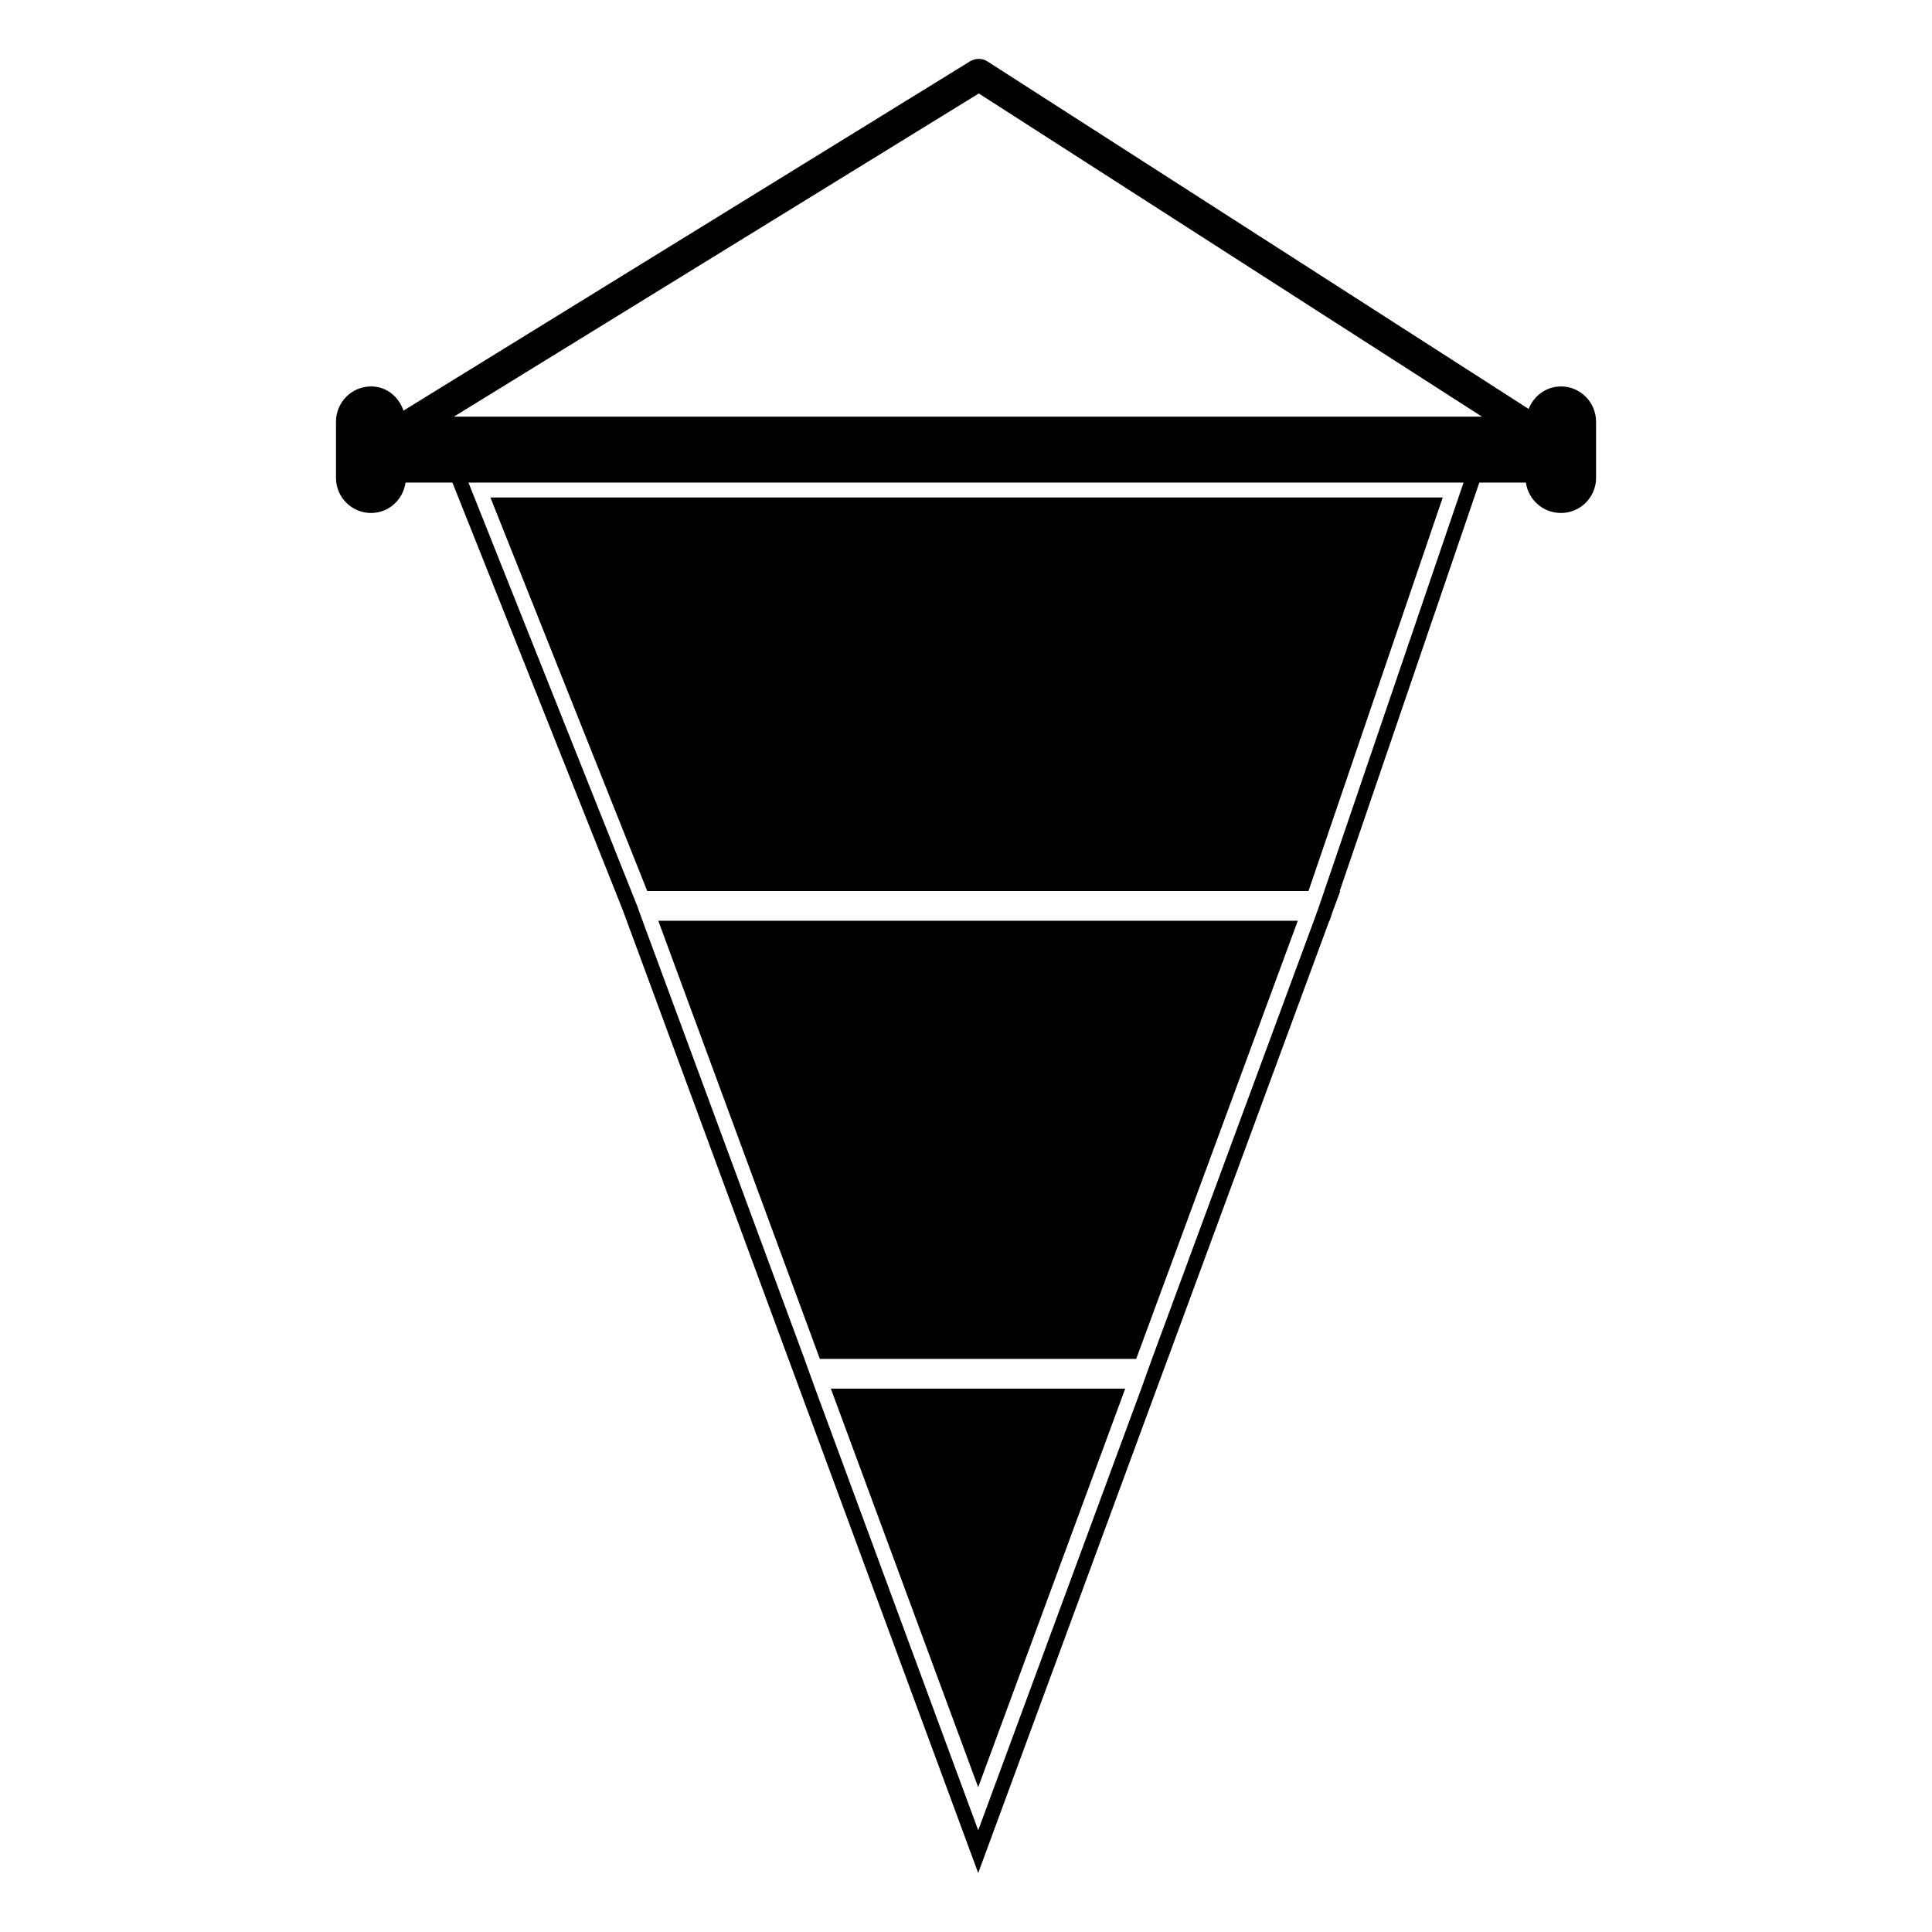 <?xml version="1.0" encoding="UTF-8"?>
<!-- Uploaded to: SVG Repo, www.svgrepo.com, Generator: SVG Repo Mixer Tools -->
<svg fill="#000000" width="800px" height="800px" version="1.1" viewBox="144 144 512 512" xmlns="http://www.w3.org/2000/svg">
 <g>
  <path d="m557.68 246.41c-3.938 0-7.242 2.519-8.582 5.984-0.102 0.227-0.164 0.441-0.227 0.652 0.07-0.211 0.141-0.41 0.227-0.676l-143.43-92.102c-1.34-0.867-3.07-0.867-4.488-0.078l-150.26 92.637v-0.008c0-0.008-0.008-0.016-0.008-0.031-1.258-3.621-4.41-6.375-8.582-6.375-5.117 0-9.289 4.172-9.289 9.367v14.879c0 5.117 4.172 9.289 9.289 9.289 4.723 0 8.5-3.543 9.133-8.031v-0.023h12.438l45.105 113.2 43.926 119.02 2.914 7.871 47.391 128.39 47.312-128.39 2.914-7.871 42.824-116.11h0.078l0.859-2.598 1.969-5.273h-0.156l37-108.24h12.352v0.023c0.629 4.488 4.488 8.031 9.297 8.031 5.109 0 9.289-4.172 9.289-9.289v-14.879c-0.008-5.195-4.18-9.367-9.297-9.367zm-306.22 8.031v0c-0.023-0.18-0.117-0.355-0.172-0.52 0.062 0.164 0.156 0.332 0.172 0.496 0.023 0.039 0.031 1.449 0.031 3.441 0-1.984-0.008-3.379-0.031-3.418zm243.48 125.69-1.34 3.938-1.418 3.938-42.902 116.11-2.824 7.871-43.219 117.06-43.219-117.06-2.836-7.875-42.902-116.11-1.418-3.938-1.574-3.938-43.141-108.24h263.71zm-230.65-125.71 139.1-85.648 133.35 85.648zm284.1 0.016v-0.016c0-0.148 0.086-0.285 0.156-0.41-0.07 0.133-0.141 0.277-0.156 0.426z"/>
  <path d="m315.53 380.14h175.23l35.582-104.3h-252.38z"/>
  <path d="m361.27 504.12h83.836l42.824-116.11h-169.48z"/>
  <path d="m403.23 617.64 38.965-105.64h-78.012z"/>
 </g>
</svg>